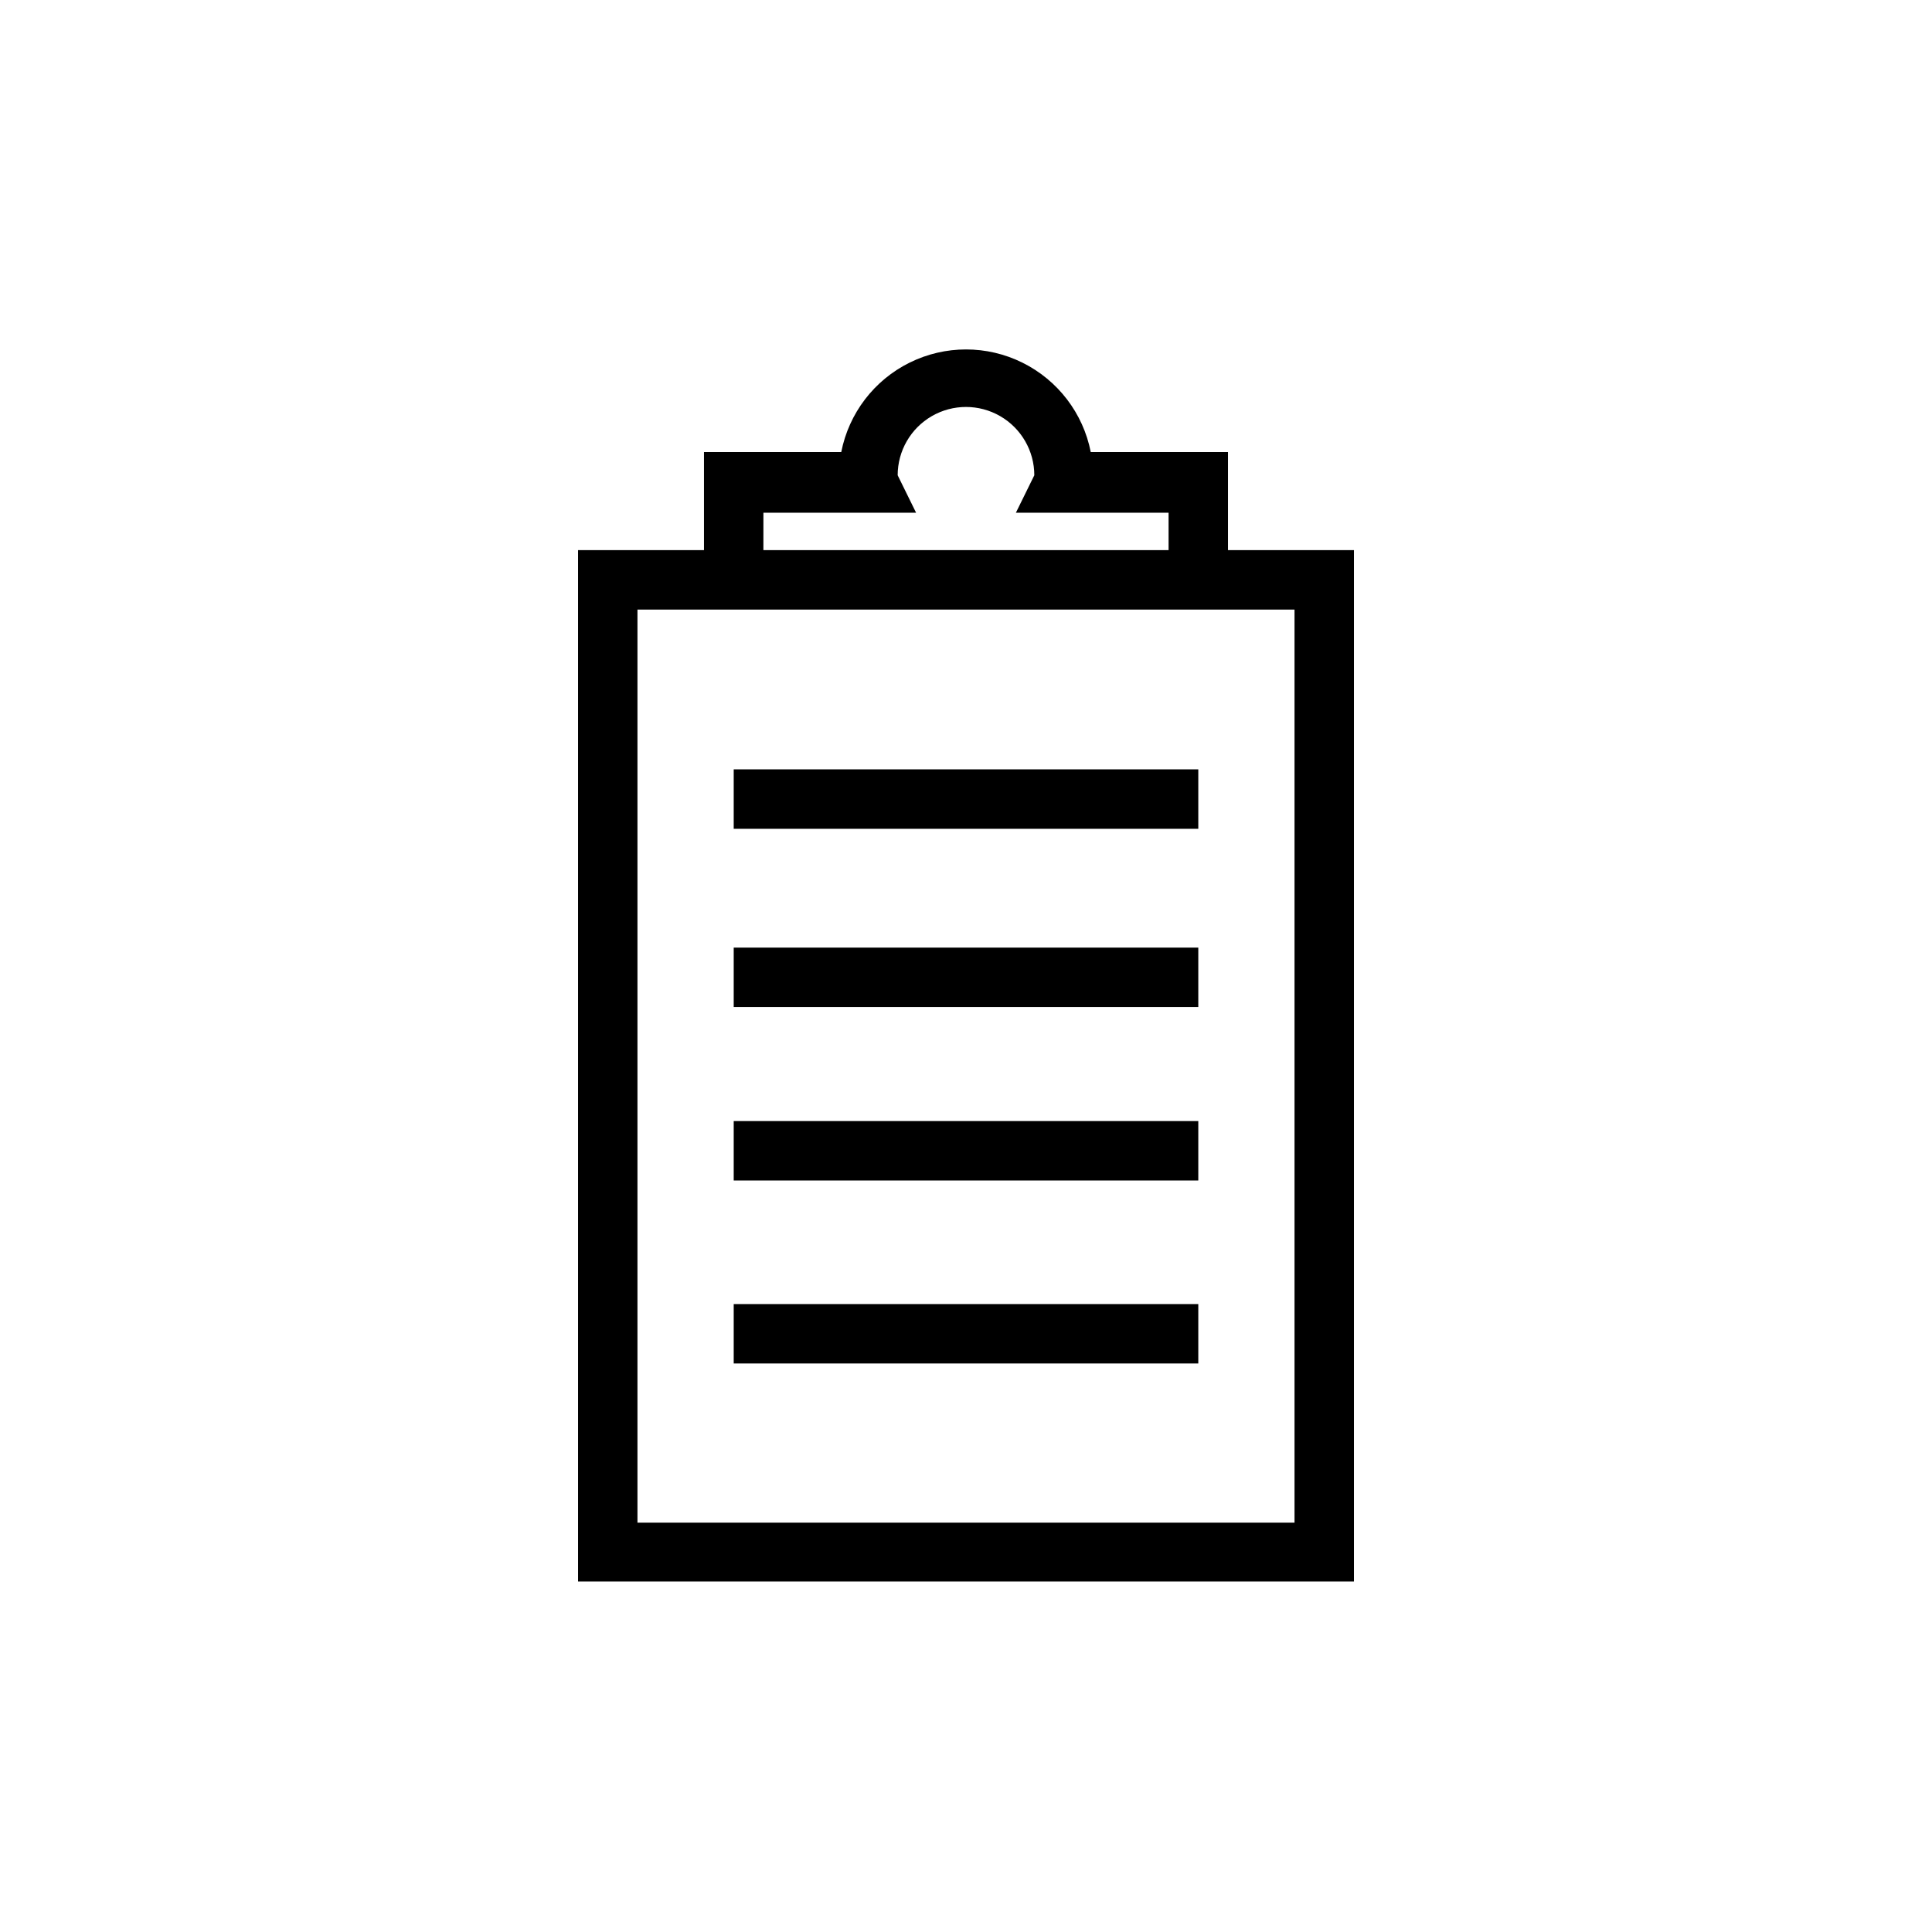 <?xml version="1.0" encoding="UTF-8"?>
<!-- Uploaded to: SVG Repo, www.svgrepo.com, Generator: SVG Repo Mixer Tools -->
<svg fill="#000000" width="800px" height="800px" version="1.1" viewBox="144 144 512 512" xmlns="http://www.w3.org/2000/svg">
 <path d="m469.43 289.79v-25.977h-36.367c-2.019-10.301-8.727-19.07-18.137-23.719-9.406-4.652-20.445-4.652-29.855 0-9.41 4.648-16.113 13.418-18.133 23.719h-36.371v25.977h-33.375v273.32h205.62v-273.32zm-123.12-9.918h40.461l-4.879-9.918c0-6.469 3.449-12.445 9.051-15.68 5.602-3.234 12.504-3.234 18.105 0 5.602 3.234 9.055 9.211 9.055 15.68l-4.879 9.918h40.461v9.918h-107.38zm140.75 267.65h-174.13v-241.98h174.13zm-148.62-199.63h123.12v15.742h-123.12zm0 47.23h123.12v15.742l-123.12 0.004zm0 45.973h123.12v15.742l-123.12 0.004zm0 48.492h123.12v15.742l-123.12 0.004z"/>
</svg>